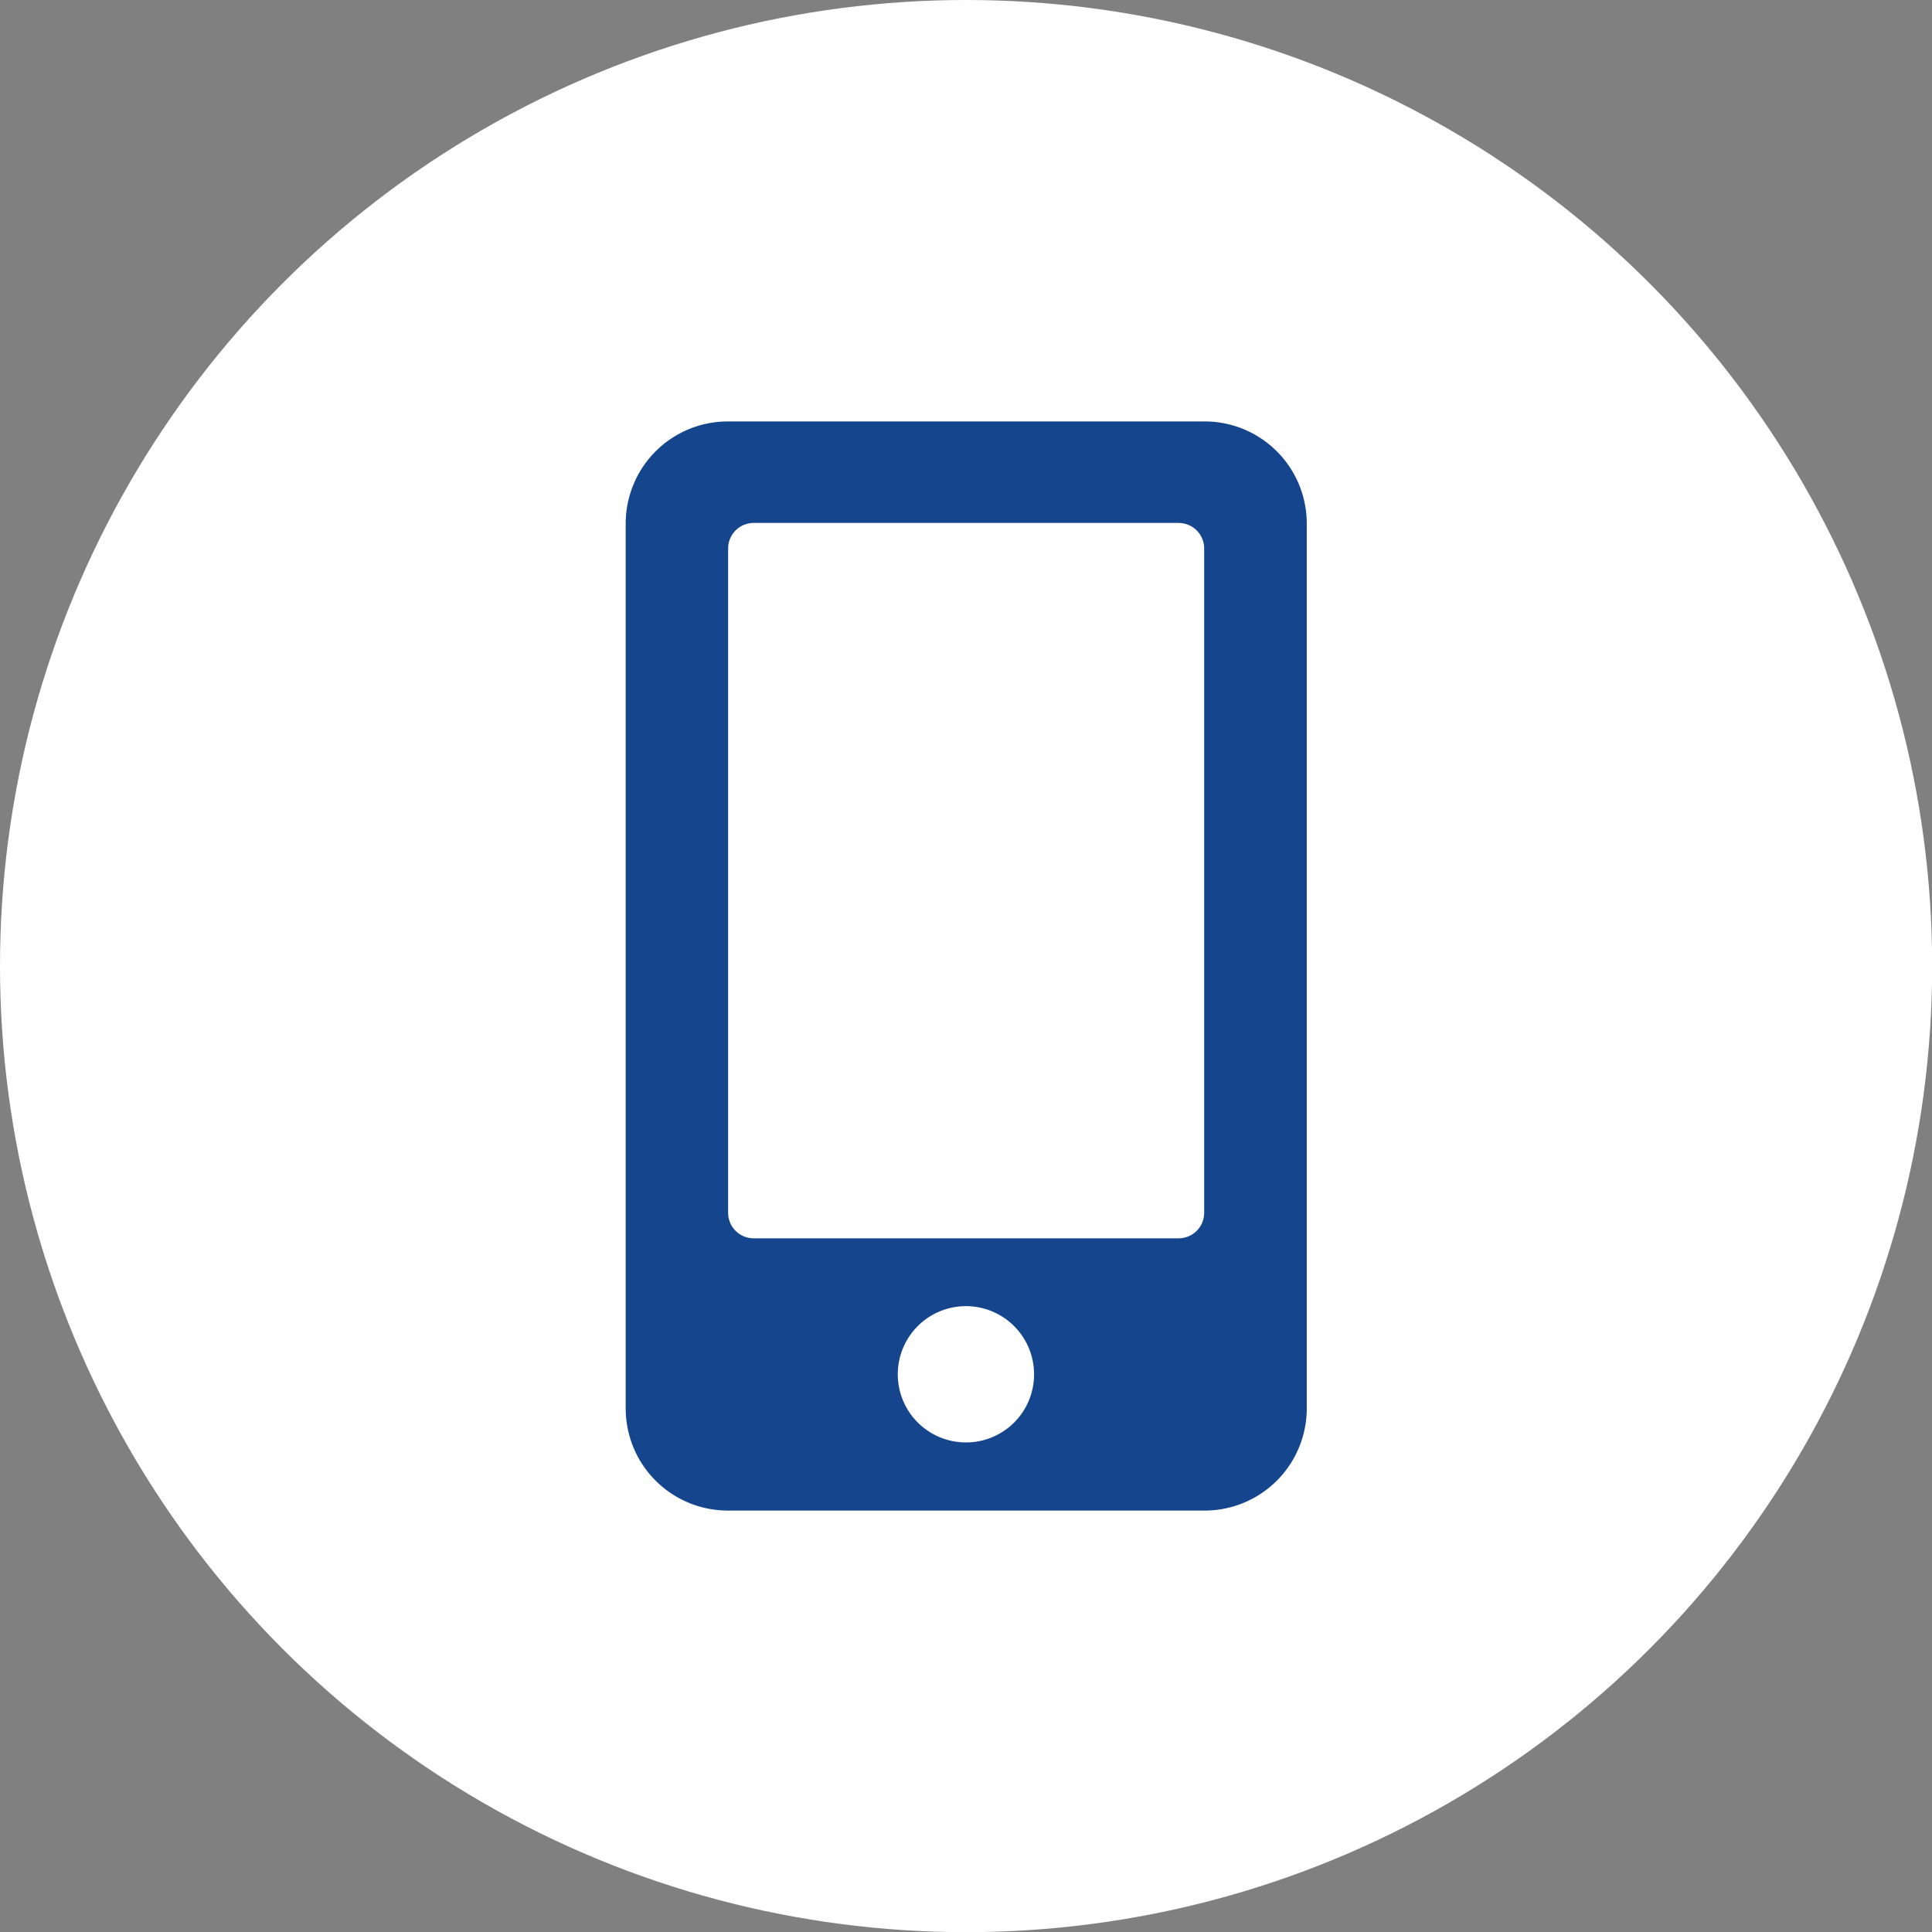 <svg xmlns="http://www.w3.org/2000/svg" viewBox="0 0 125.61 125.61"><rect x="0" y="0" width="125.61" height="125.61" fill="#808080" stroke="none"/><defs><style>.cls-1{fill:#fff;}.cls-2{fill:#15468d;}</style></defs><g id="レイヤー_2" data-name="レイヤー 2"><g id="レイヤー_1-2" data-name="レイヤー 1"><circle class="cls-1" cx="62.81" cy="62.81" r="62.81"/><path class="cls-2" d="M78.29,27.4h-31A6.64,6.64,0,0,0,40.68,34V91.57a6.64,6.64,0,0,0,6.64,6.64h31a6.64,6.64,0,0,0,6.64-6.64V34A6.64,6.64,0,0,0,78.29,27.4ZM62.81,93.78a4.43,4.43,0,1,1,4.42-4.42A4.42,4.42,0,0,1,62.81,93.78ZM78.29,78.85a1.66,1.66,0,0,1-1.66,1.66H49a1.66,1.66,0,0,1-1.66-1.66V35.7A1.66,1.66,0,0,1,49,34H76.63a1.66,1.66,0,0,1,1.66,1.66Z"/></g></g></svg>